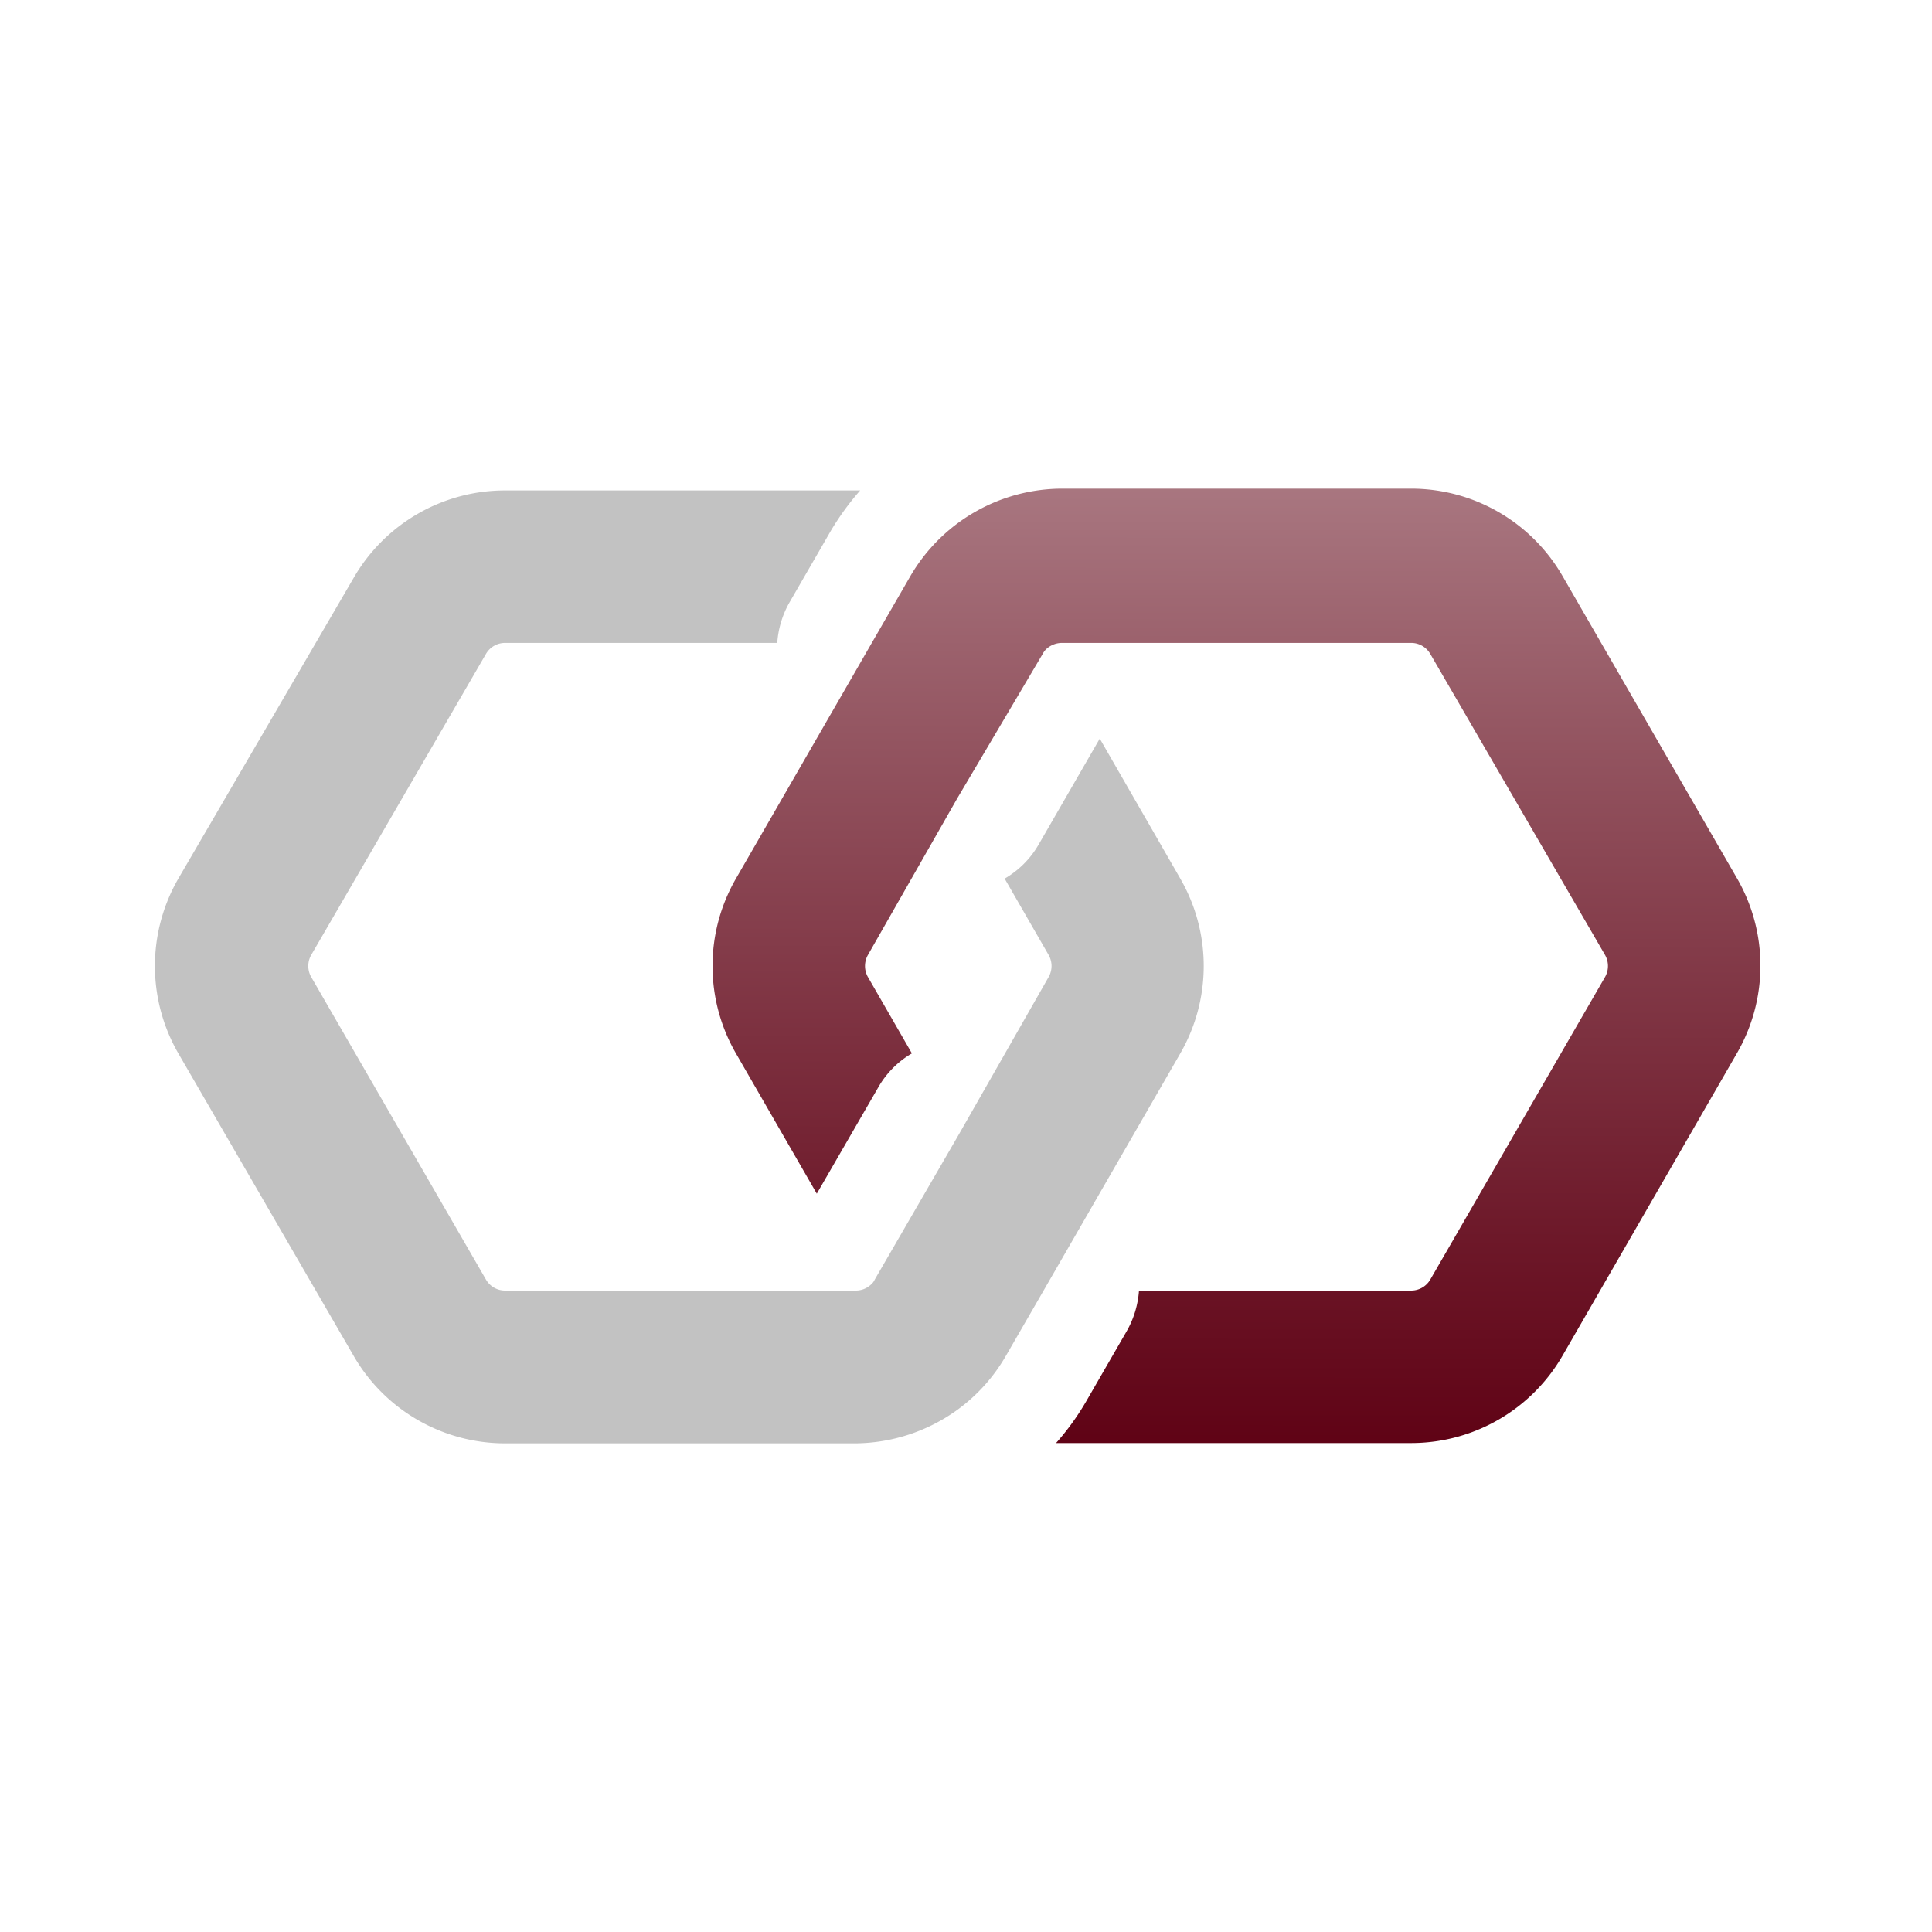 <svg id="Layer_1" data-name="Layer 1" xmlns="http://www.w3.org/2000/svg" xmlns:xlink="http://www.w3.org/1999/xlink" viewBox="0 0 65 65"><defs><style>.cls-1{opacity:0.24;}.cls-2{fill:url(#linear-gradient);}</style><linearGradient id="linear-gradient" x1="41.57" y1="49.41" x2="41.64" y2="14.15" gradientUnits="userSpaceOnUse"><stop offset="0" stop-color="#5e0013"/><stop offset="0.22" stop-color="#6d1829"/><stop offset="0.69" stop-color="#935460"/><stop offset="1" stop-color="#ae7f88"/></linearGradient></defs><g id="NewGroupe0"><path class="cls-1" d="M39.71,29.56,37,24.85l-2.06,3.57a3.12,3.12,0,0,1-1.14,1.14l1.48,2.57a.75.75,0,0,1,0,.74l-3,5.26-2.85,4.92a.49.49,0,0,1-.14.18.74.74,0,0,1-.5.19H17a.74.74,0,0,1-.65-.37L10.47,32.87a.75.75,0,0,1,0-.74L16.35,22a.74.74,0,0,1,.65-.37h9.15a3.2,3.2,0,0,1,.41-1.36l1.38-2.39a9.11,9.11,0,0,1,1-1.38H17a5.88,5.88,0,0,0-5.1,2.94L6,29.56a5.88,5.88,0,0,0,0,5.88L11.9,45.62A5.88,5.88,0,0,0,17,48.56H28.75a5.93,5.93,0,0,0,3.49-1.15,5.86,5.86,0,0,0,1.6-1.79l1.38-2.39,4.49-7.79a5.88,5.88,0,0,0,0-5.88Z"/><path class="cls-2" d="M52.57,19.38a5.88,5.88,0,0,0-5.09-2.94H35.73a5.92,5.92,0,0,0-5.1,2.94l-1.38,2.39-4.49,7.79a5.88,5.88,0,0,0,0,5.88l2.72,4.72,2.07-3.58a3.09,3.09,0,0,1,1.13-1.14L29.2,32.87a.75.75,0,0,1,0-.74l3-5.26L35.08,22a.62.62,0,0,1,.14-.18.78.78,0,0,1,.51-.19H47.48a.74.74,0,0,1,.64.37L54,32.13a.75.75,0,0,1,0,.74L48.12,43.05a.74.74,0,0,1-.64.37H38.32a3.2,3.2,0,0,1-.41,1.36l-1.38,2.39a8.63,8.63,0,0,1-1,1.38H47.48a5.88,5.88,0,0,0,5.09-2.94l5.87-10.18a5.88,5.88,0,0,0,0-5.88L52.57,19.38Z"/></g></svg>